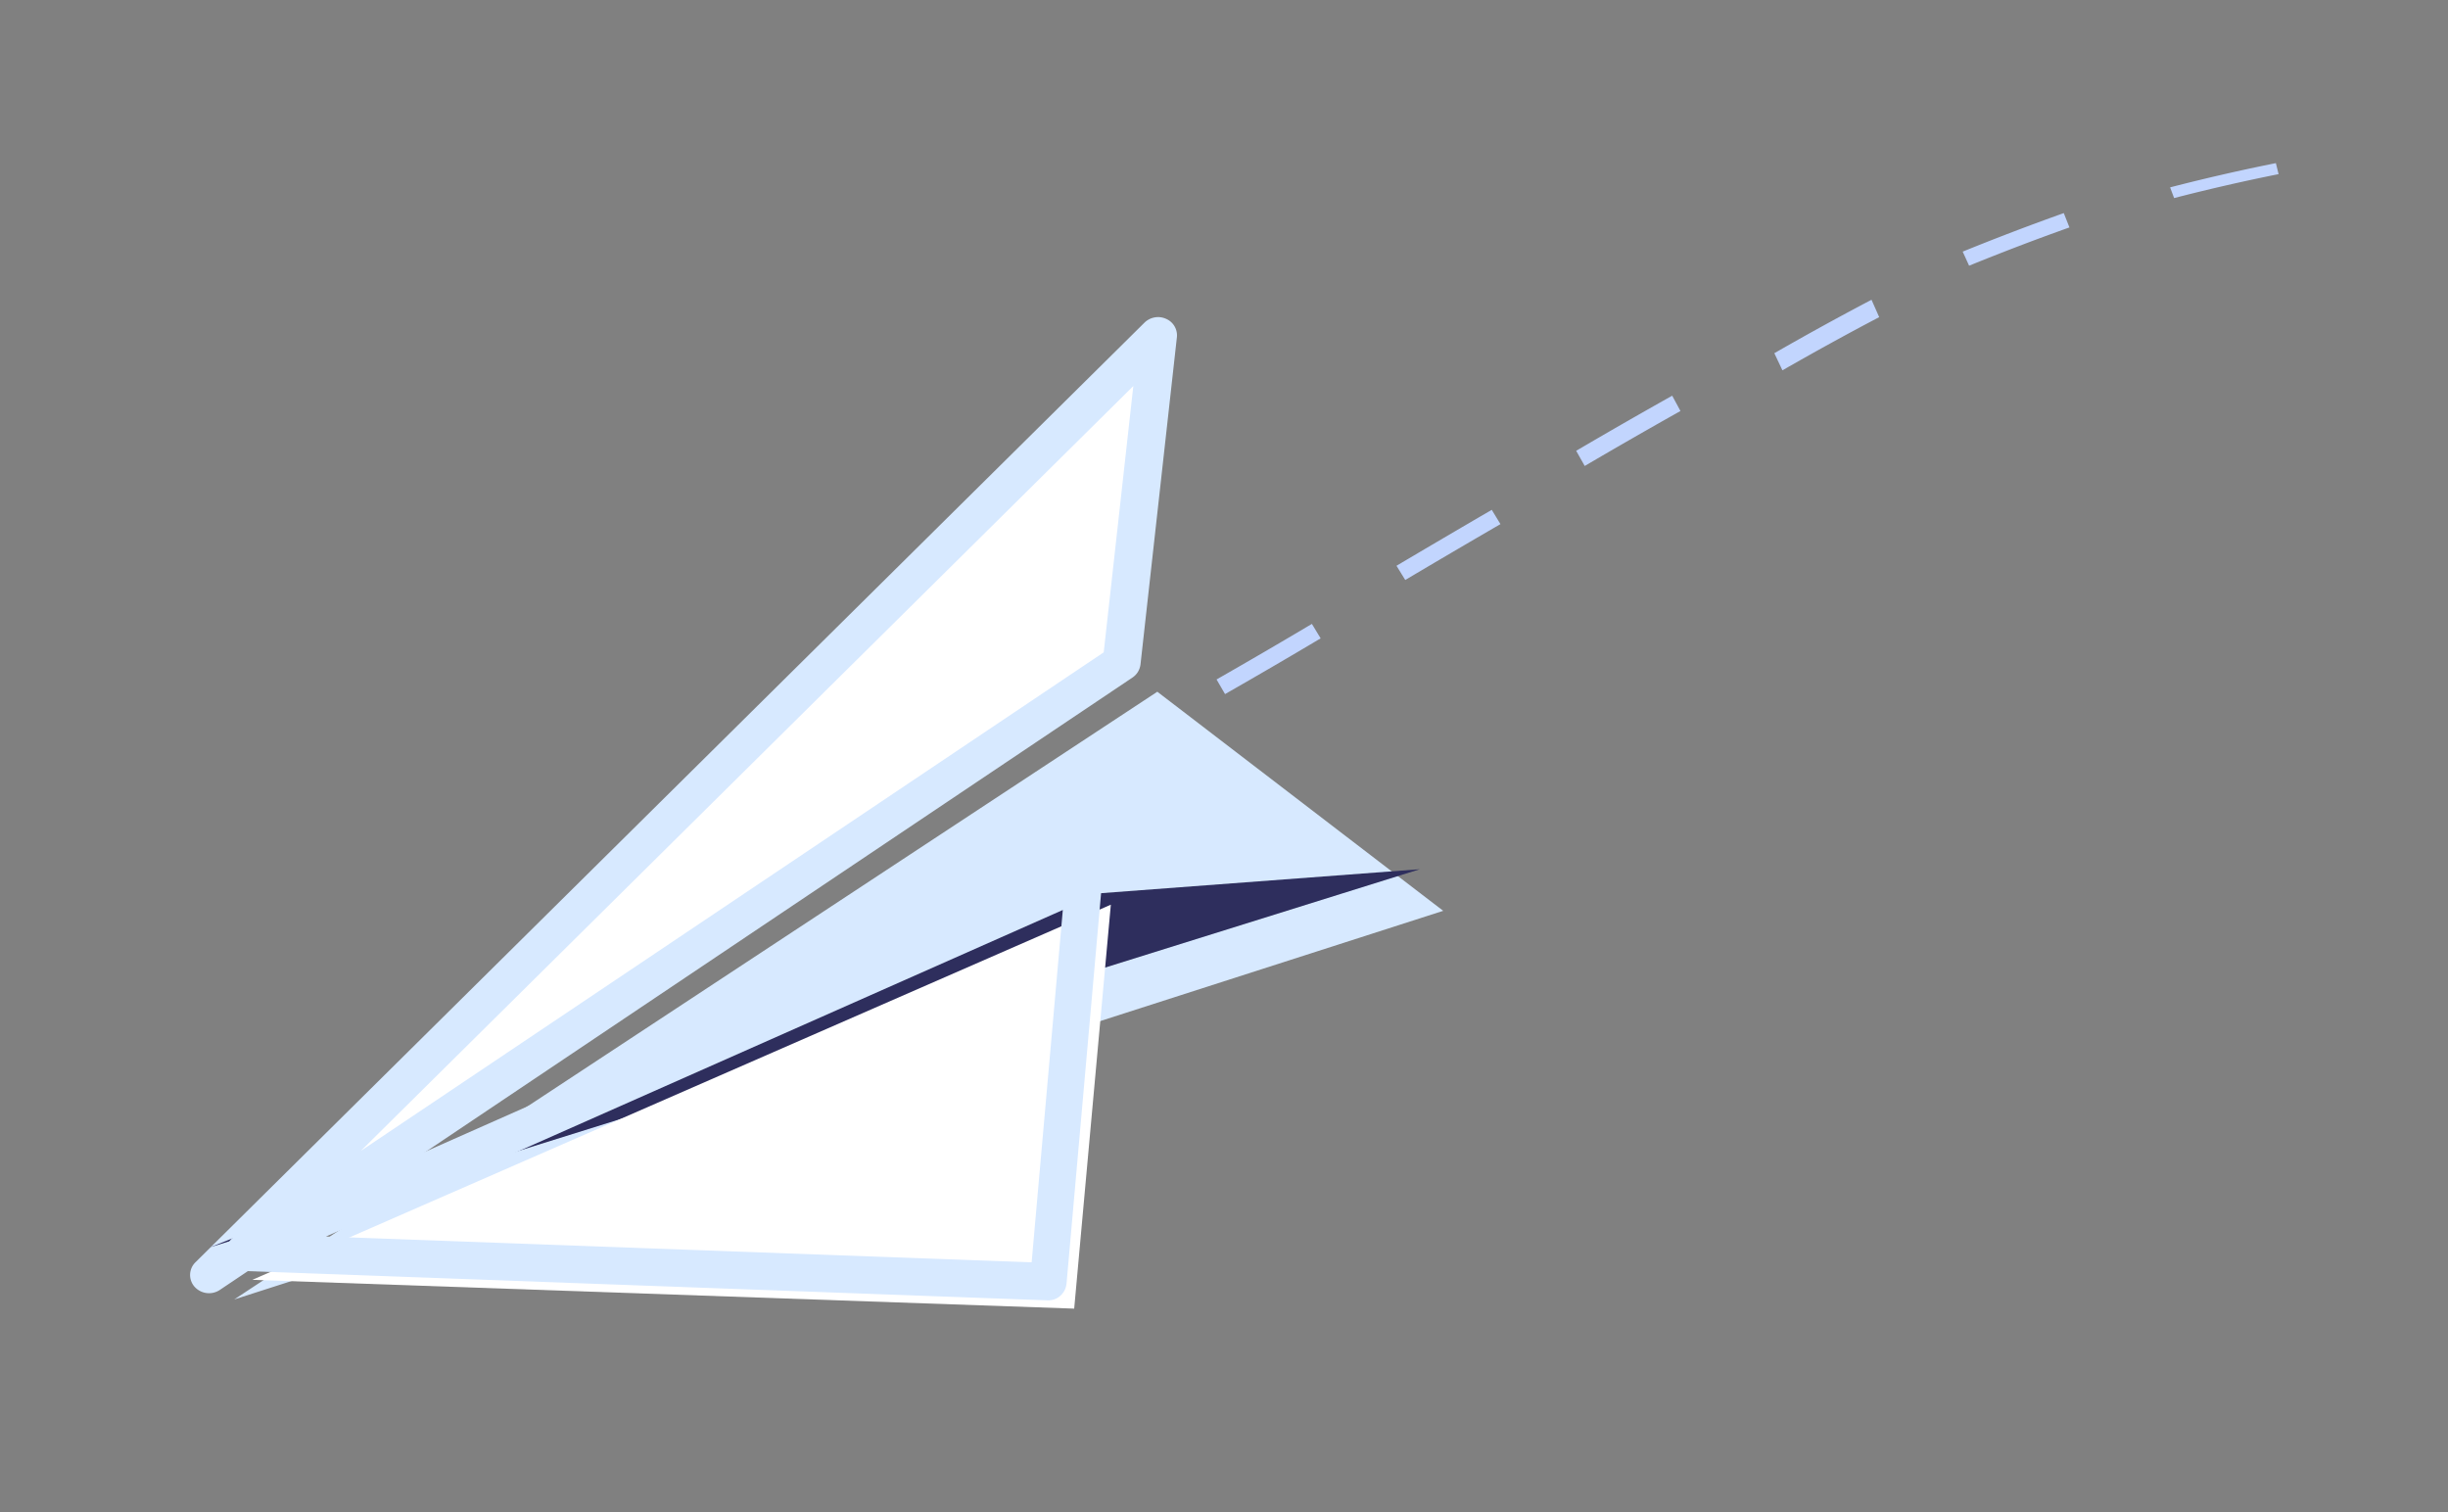 <svg width="102" height="63" xmlns="http://www.w3.org/2000/svg"><rect width="100%" height="100%" fill="#808080" stroke="none"/><g fill="none" fill-rule="evenodd"><path d="M78.3 13.214l-.32-.724c-1.32.692-2.684 1.442-4.05 2.226l.338.713c1.361-.78 2.717-1.526 4.031-2.215zm-12.27 6.2a241.525 241.525 0 013.989-2.29l-.344-.638c-1.39.78-2.72 1.545-4.001 2.296l.356.632zm-7.478 4.75c1.28-.758 2.597-1.533 3.967-2.327l-.362-.595c-1.37.796-2.689 1.572-3.97 2.33l.365.592zM86.227 9.476l-.236-.598a102.264 102.264 0 00-4.212 1.606l.267.586a98.667 98.667 0 014.18-1.594zM51.044 28.918a251.217 251.217 0 003.983-2.322l-.365-.602a262.795 262.795 0 01-3.972 2.315l.354.61zM94.941 7.255l-.113-.459a82.42 82.42 0 00-4.407 1.01l.167.446a81.634 81.634 0 014.353-.997z" fill="#C2D5FE"/><path fill="#FFF" d="M48.31 13.209L8.654 52.429l38.134-25.561z"/><path d="M47.222 16.083l-1.234 11.096L15.035 47.95l32.187-31.867zm.18 11.928a.796.796 0 00.119-.329l1.516-13.63a.749.749 0 00-.45-.768.81.81 0 00-.9.158L8.148 52.587a.739.739 0 00-.04 1.025.81.81 0 001.053.13l38.021-25.51a.788.788 0 00.22-.221zM60.134 37.948L48.222 28.82 9.758 54.14z" fill="#D7E9FF"/><path fill="#2E2E5D" d="M59.159 36.215l-13.665 1.027L8.76 51.965z"/><path fill="#FFF" d="M46.285 37.692l-1.527 16.83-34.243-1.2z"/><path d="M44.284 37.913l-1.299 14.679-29.403-1.074 30.702-13.605zm.043 15.9c.06-.1.101-.218.113-.344l1.48-16.721a.785.785 0 00-.315-.704.742.742 0 00-.748-.084L9.875 51.458a.786.786 0 00-.445.862.77.77 0 00.725.634l33.5 1.223c.28.01.532-.135.672-.365z" fill="#D7E9FF"/></g></svg>